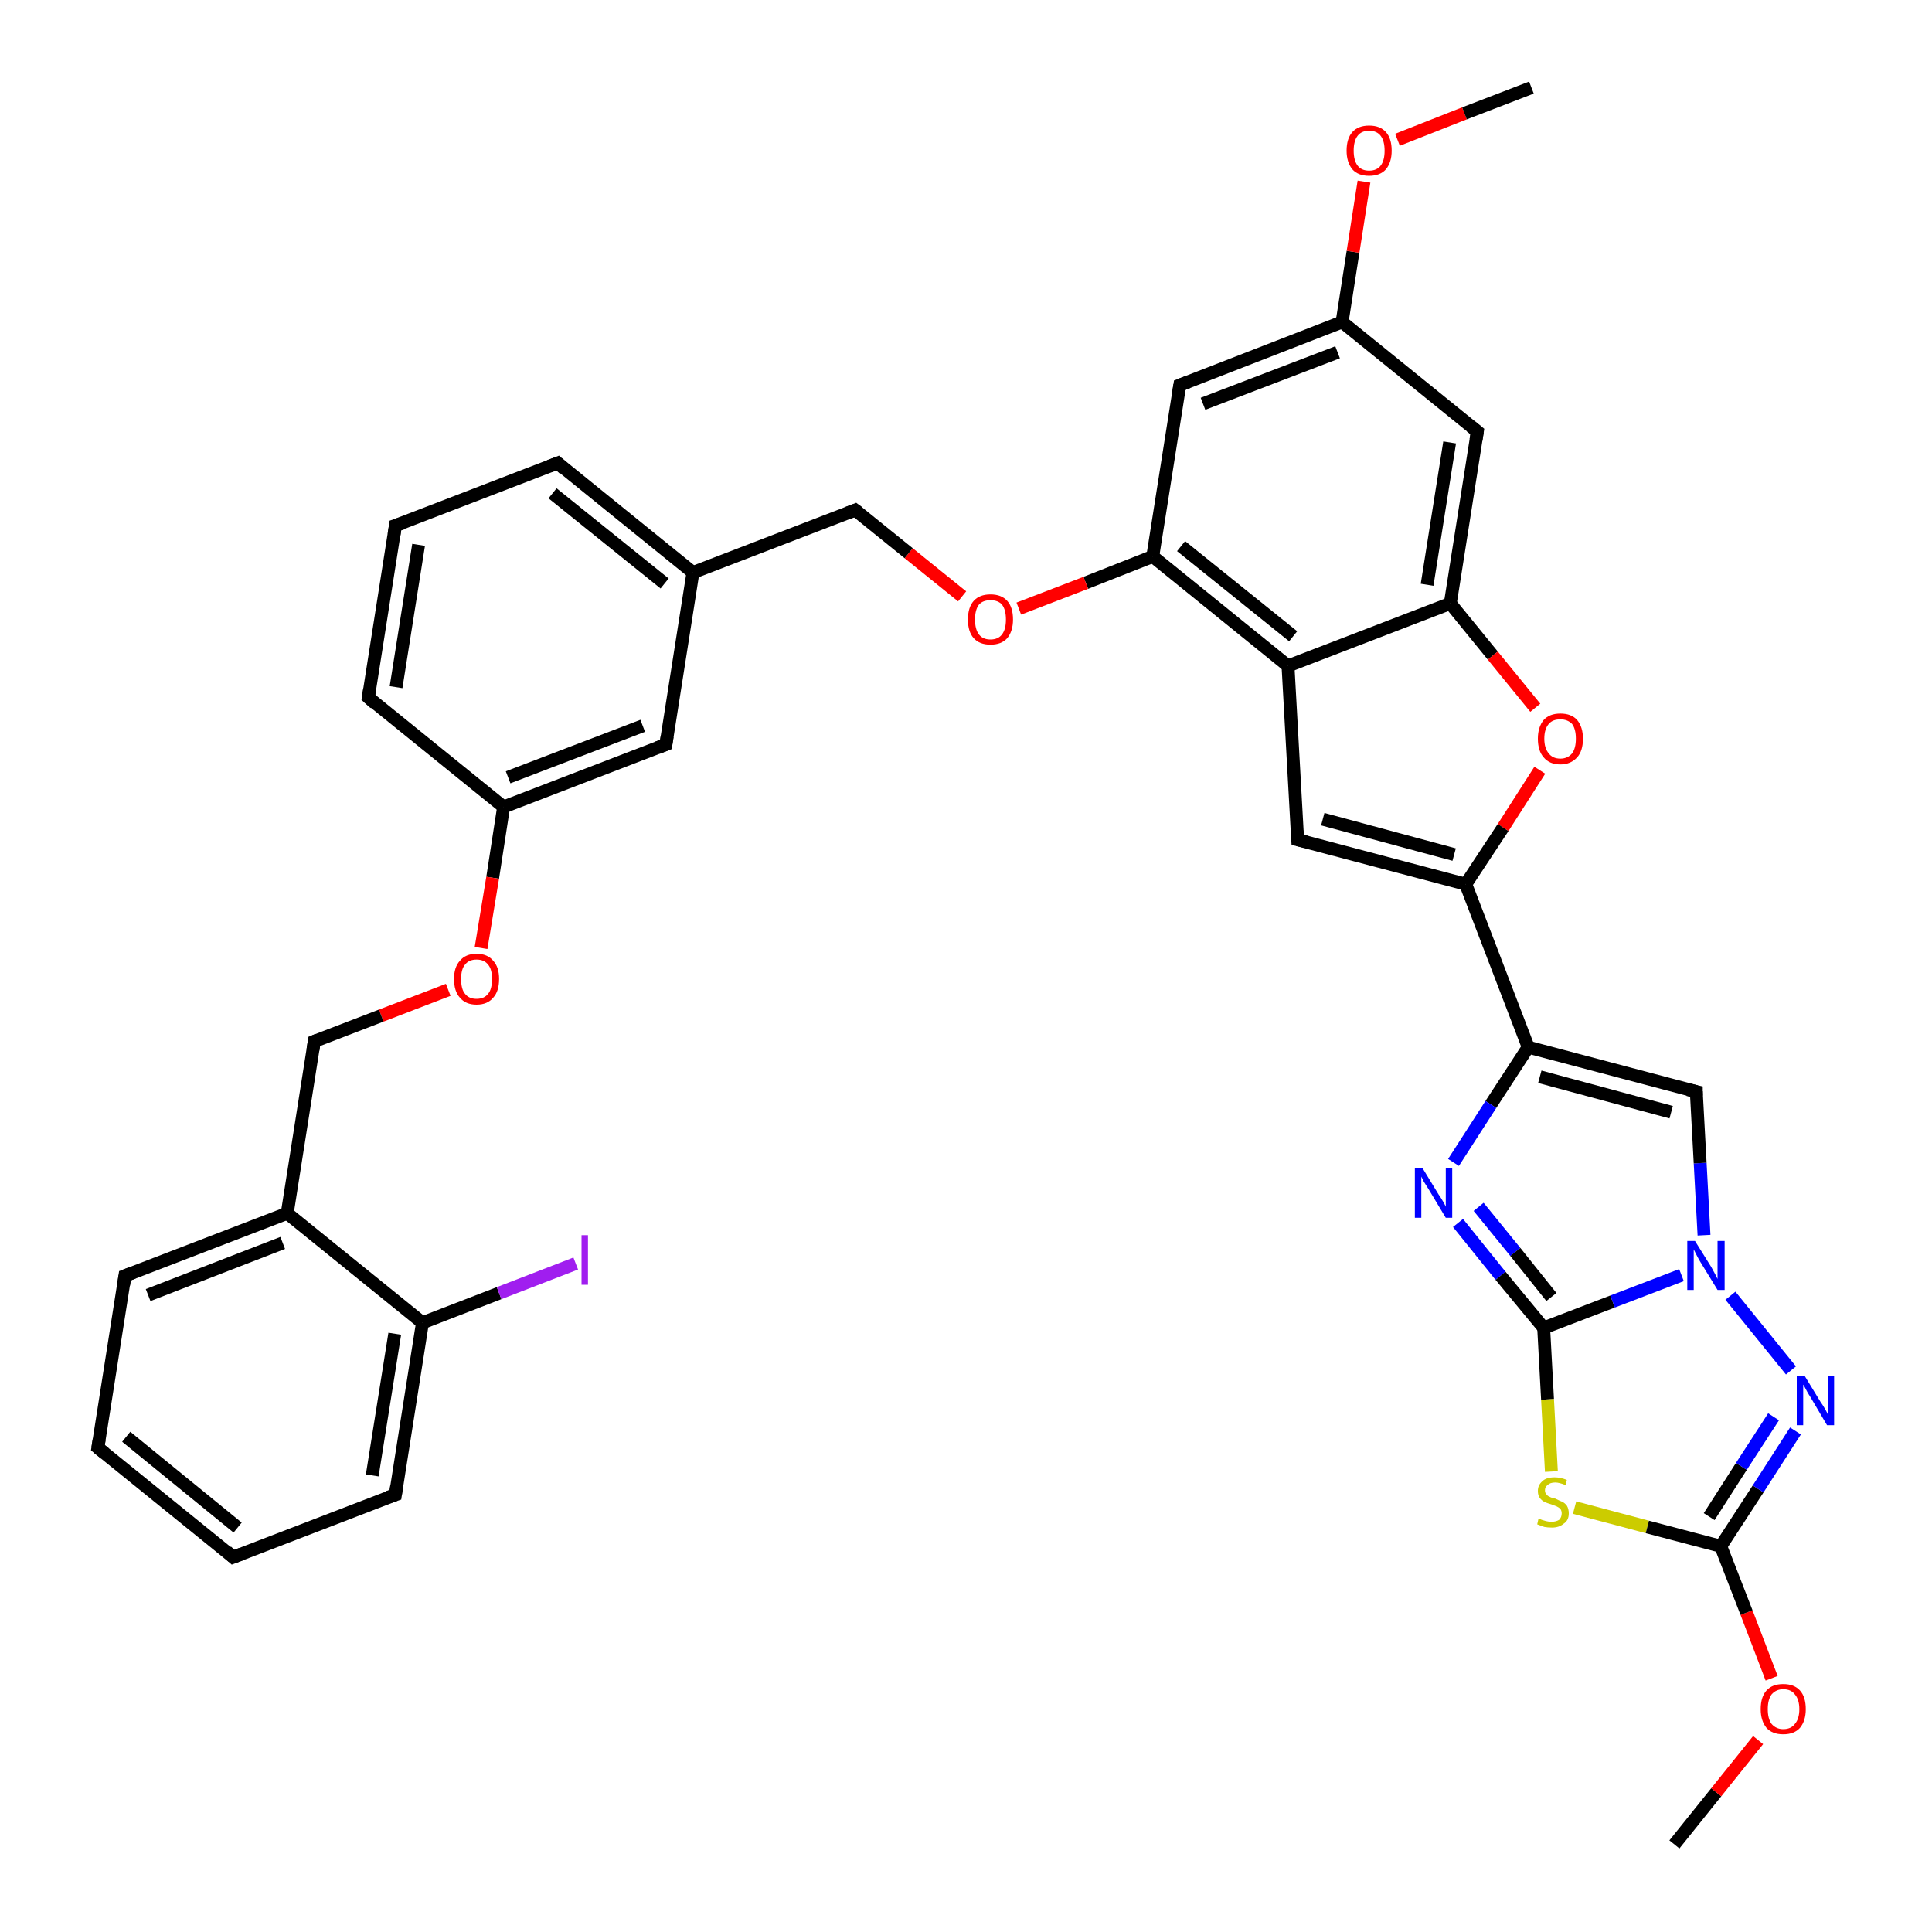 <?xml version='1.0' encoding='iso-8859-1'?>
<svg version='1.1' baseProfile='full'
              xmlns='http://www.w3.org/2000/svg'
                      xmlns:rdkit='http://www.rdkit.org/xml'
                      xmlns:xlink='http://www.w3.org/1999/xlink'
                  xml:space='preserve'
width='300px' height='300px' viewBox='0 0 300 300'>
<!-- END OF HEADER -->
<rect style='opacity:1.0;fill:#FFFFFF;stroke:none' width='300.0' height='300.0' x='0.0' y='0.0'> </rect>
<path class='bond-0 atom-0 atom-1' d='M 260.0,286.4 L 266.5,278.3' style='fill:none;fill-rule:evenodd;stroke:#000000;stroke-width:2.0px;stroke-linecap:butt;stroke-linejoin:miter;stroke-opacity:1' />
<path class='bond-0 atom-0 atom-1' d='M 266.5,278.3 L 273.0,270.2' style='fill:none;fill-rule:evenodd;stroke:#FF0000;stroke-width:2.0px;stroke-linecap:butt;stroke-linejoin:miter;stroke-opacity:1' />
<path class='bond-1 atom-1 atom-2' d='M 275.1,260.6 L 271.2,250.4' style='fill:none;fill-rule:evenodd;stroke:#FF0000;stroke-width:2.0px;stroke-linecap:butt;stroke-linejoin:miter;stroke-opacity:1' />
<path class='bond-1 atom-1 atom-2' d='M 271.2,250.4 L 267.2,240.1' style='fill:none;fill-rule:evenodd;stroke:#000000;stroke-width:2.0px;stroke-linecap:butt;stroke-linejoin:miter;stroke-opacity:1' />
<path class='bond-2 atom-2 atom-3' d='M 267.2,240.1 L 273.0,231.2' style='fill:none;fill-rule:evenodd;stroke:#000000;stroke-width:2.0px;stroke-linecap:butt;stroke-linejoin:miter;stroke-opacity:1' />
<path class='bond-2 atom-2 atom-3' d='M 273.0,231.2 L 278.8,222.2' style='fill:none;fill-rule:evenodd;stroke:#0000FF;stroke-width:2.0px;stroke-linecap:butt;stroke-linejoin:miter;stroke-opacity:1' />
<path class='bond-2 atom-2 atom-3' d='M 265.4,235.5 L 270.4,227.7' style='fill:none;fill-rule:evenodd;stroke:#000000;stroke-width:2.0px;stroke-linecap:butt;stroke-linejoin:miter;stroke-opacity:1' />
<path class='bond-2 atom-2 atom-3' d='M 270.4,227.7 L 275.4,220.0' style='fill:none;fill-rule:evenodd;stroke:#0000FF;stroke-width:2.0px;stroke-linecap:butt;stroke-linejoin:miter;stroke-opacity:1' />
<path class='bond-3 atom-3 atom-4' d='M 278.1,212.8 L 268.7,201.2' style='fill:none;fill-rule:evenodd;stroke:#0000FF;stroke-width:2.0px;stroke-linecap:butt;stroke-linejoin:miter;stroke-opacity:1' />
<path class='bond-4 atom-4 atom-5' d='M 264.6,191.8 L 264.0,180.6' style='fill:none;fill-rule:evenodd;stroke:#0000FF;stroke-width:2.0px;stroke-linecap:butt;stroke-linejoin:miter;stroke-opacity:1' />
<path class='bond-4 atom-4 atom-5' d='M 264.0,180.6 L 263.4,169.5' style='fill:none;fill-rule:evenodd;stroke:#000000;stroke-width:2.0px;stroke-linecap:butt;stroke-linejoin:miter;stroke-opacity:1' />
<path class='bond-5 atom-5 atom-6' d='M 263.4,169.5 L 237.3,162.6' style='fill:none;fill-rule:evenodd;stroke:#000000;stroke-width:2.0px;stroke-linecap:butt;stroke-linejoin:miter;stroke-opacity:1' />
<path class='bond-5 atom-5 atom-6' d='M 259.5,172.7 L 239.1,167.2' style='fill:none;fill-rule:evenodd;stroke:#000000;stroke-width:2.0px;stroke-linecap:butt;stroke-linejoin:miter;stroke-opacity:1' />
<path class='bond-6 atom-6 atom-7' d='M 237.3,162.6 L 231.5,171.5' style='fill:none;fill-rule:evenodd;stroke:#000000;stroke-width:2.0px;stroke-linecap:butt;stroke-linejoin:miter;stroke-opacity:1' />
<path class='bond-6 atom-6 atom-7' d='M 231.5,171.5 L 225.7,180.5' style='fill:none;fill-rule:evenodd;stroke:#0000FF;stroke-width:2.0px;stroke-linecap:butt;stroke-linejoin:miter;stroke-opacity:1' />
<path class='bond-7 atom-7 atom-8' d='M 226.4,189.9 L 233.0,198.1' style='fill:none;fill-rule:evenodd;stroke:#0000FF;stroke-width:2.0px;stroke-linecap:butt;stroke-linejoin:miter;stroke-opacity:1' />
<path class='bond-7 atom-7 atom-8' d='M 233.0,198.1 L 239.7,206.2' style='fill:none;fill-rule:evenodd;stroke:#000000;stroke-width:2.0px;stroke-linecap:butt;stroke-linejoin:miter;stroke-opacity:1' />
<path class='bond-7 atom-7 atom-8' d='M 229.6,187.4 L 235.3,194.4' style='fill:none;fill-rule:evenodd;stroke:#0000FF;stroke-width:2.0px;stroke-linecap:butt;stroke-linejoin:miter;stroke-opacity:1' />
<path class='bond-7 atom-7 atom-8' d='M 235.3,194.4 L 240.9,201.4' style='fill:none;fill-rule:evenodd;stroke:#000000;stroke-width:2.0px;stroke-linecap:butt;stroke-linejoin:miter;stroke-opacity:1' />
<path class='bond-8 atom-8 atom-9' d='M 239.7,206.2 L 240.3,217.3' style='fill:none;fill-rule:evenodd;stroke:#000000;stroke-width:2.0px;stroke-linecap:butt;stroke-linejoin:miter;stroke-opacity:1' />
<path class='bond-8 atom-8 atom-9' d='M 240.3,217.3 L 240.9,228.5' style='fill:none;fill-rule:evenodd;stroke:#CCCC00;stroke-width:2.0px;stroke-linecap:butt;stroke-linejoin:miter;stroke-opacity:1' />
<path class='bond-9 atom-6 atom-10' d='M 237.3,162.6 L 227.6,137.3' style='fill:none;fill-rule:evenodd;stroke:#000000;stroke-width:2.0px;stroke-linecap:butt;stroke-linejoin:miter;stroke-opacity:1' />
<path class='bond-10 atom-10 atom-11' d='M 227.6,137.3 L 201.5,130.4' style='fill:none;fill-rule:evenodd;stroke:#000000;stroke-width:2.0px;stroke-linecap:butt;stroke-linejoin:miter;stroke-opacity:1' />
<path class='bond-10 atom-10 atom-11' d='M 225.8,132.7 L 205.4,127.2' style='fill:none;fill-rule:evenodd;stroke:#000000;stroke-width:2.0px;stroke-linecap:butt;stroke-linejoin:miter;stroke-opacity:1' />
<path class='bond-11 atom-11 atom-12' d='M 201.5,130.4 L 200.0,103.4' style='fill:none;fill-rule:evenodd;stroke:#000000;stroke-width:2.0px;stroke-linecap:butt;stroke-linejoin:miter;stroke-opacity:1' />
<path class='bond-12 atom-12 atom-13' d='M 200.0,103.4 L 179.0,86.4' style='fill:none;fill-rule:evenodd;stroke:#000000;stroke-width:2.0px;stroke-linecap:butt;stroke-linejoin:miter;stroke-opacity:1' />
<path class='bond-12 atom-12 atom-13' d='M 200.8,98.8 L 183.4,84.8' style='fill:none;fill-rule:evenodd;stroke:#000000;stroke-width:2.0px;stroke-linecap:butt;stroke-linejoin:miter;stroke-opacity:1' />
<path class='bond-13 atom-13 atom-14' d='M 179.0,86.4 L 168.6,90.5' style='fill:none;fill-rule:evenodd;stroke:#000000;stroke-width:2.0px;stroke-linecap:butt;stroke-linejoin:miter;stroke-opacity:1' />
<path class='bond-13 atom-13 atom-14' d='M 168.6,90.5 L 158.2,94.5' style='fill:none;fill-rule:evenodd;stroke:#FF0000;stroke-width:2.0px;stroke-linecap:butt;stroke-linejoin:miter;stroke-opacity:1' />
<path class='bond-14 atom-14 atom-15' d='M 149.4,92.6 L 141.1,85.9' style='fill:none;fill-rule:evenodd;stroke:#FF0000;stroke-width:2.0px;stroke-linecap:butt;stroke-linejoin:miter;stroke-opacity:1' />
<path class='bond-14 atom-14 atom-15' d='M 141.1,85.9 L 132.8,79.2' style='fill:none;fill-rule:evenodd;stroke:#000000;stroke-width:2.0px;stroke-linecap:butt;stroke-linejoin:miter;stroke-opacity:1' />
<path class='bond-15 atom-15 atom-16' d='M 132.8,79.2 L 107.6,88.9' style='fill:none;fill-rule:evenodd;stroke:#000000;stroke-width:2.0px;stroke-linecap:butt;stroke-linejoin:miter;stroke-opacity:1' />
<path class='bond-16 atom-16 atom-17' d='M 107.6,88.9 L 86.6,71.9' style='fill:none;fill-rule:evenodd;stroke:#000000;stroke-width:2.0px;stroke-linecap:butt;stroke-linejoin:miter;stroke-opacity:1' />
<path class='bond-16 atom-16 atom-17' d='M 103.2,90.6 L 85.8,76.6' style='fill:none;fill-rule:evenodd;stroke:#000000;stroke-width:2.0px;stroke-linecap:butt;stroke-linejoin:miter;stroke-opacity:1' />
<path class='bond-17 atom-17 atom-18' d='M 86.6,71.9 L 61.4,81.6' style='fill:none;fill-rule:evenodd;stroke:#000000;stroke-width:2.0px;stroke-linecap:butt;stroke-linejoin:miter;stroke-opacity:1' />
<path class='bond-18 atom-18 atom-19' d='M 61.4,81.6 L 57.2,108.3' style='fill:none;fill-rule:evenodd;stroke:#000000;stroke-width:2.0px;stroke-linecap:butt;stroke-linejoin:miter;stroke-opacity:1' />
<path class='bond-18 atom-18 atom-19' d='M 65.0,84.6 L 61.5,106.7' style='fill:none;fill-rule:evenodd;stroke:#000000;stroke-width:2.0px;stroke-linecap:butt;stroke-linejoin:miter;stroke-opacity:1' />
<path class='bond-19 atom-19 atom-20' d='M 57.2,108.3 L 78.2,125.3' style='fill:none;fill-rule:evenodd;stroke:#000000;stroke-width:2.0px;stroke-linecap:butt;stroke-linejoin:miter;stroke-opacity:1' />
<path class='bond-20 atom-20 atom-21' d='M 78.2,125.3 L 76.5,136.3' style='fill:none;fill-rule:evenodd;stroke:#000000;stroke-width:2.0px;stroke-linecap:butt;stroke-linejoin:miter;stroke-opacity:1' />
<path class='bond-20 atom-20 atom-21' d='M 76.5,136.3 L 74.7,147.2' style='fill:none;fill-rule:evenodd;stroke:#FF0000;stroke-width:2.0px;stroke-linecap:butt;stroke-linejoin:miter;stroke-opacity:1' />
<path class='bond-21 atom-21 atom-22' d='M 69.6,153.7 L 59.2,157.7' style='fill:none;fill-rule:evenodd;stroke:#FF0000;stroke-width:2.0px;stroke-linecap:butt;stroke-linejoin:miter;stroke-opacity:1' />
<path class='bond-21 atom-21 atom-22' d='M 59.2,157.7 L 48.8,161.7' style='fill:none;fill-rule:evenodd;stroke:#000000;stroke-width:2.0px;stroke-linecap:butt;stroke-linejoin:miter;stroke-opacity:1' />
<path class='bond-22 atom-22 atom-23' d='M 48.8,161.7 L 44.6,188.4' style='fill:none;fill-rule:evenodd;stroke:#000000;stroke-width:2.0px;stroke-linecap:butt;stroke-linejoin:miter;stroke-opacity:1' />
<path class='bond-23 atom-23 atom-24' d='M 44.6,188.4 L 19.4,198.1' style='fill:none;fill-rule:evenodd;stroke:#000000;stroke-width:2.0px;stroke-linecap:butt;stroke-linejoin:miter;stroke-opacity:1' />
<path class='bond-23 atom-23 atom-24' d='M 43.9,193.0 L 23.0,201.1' style='fill:none;fill-rule:evenodd;stroke:#000000;stroke-width:2.0px;stroke-linecap:butt;stroke-linejoin:miter;stroke-opacity:1' />
<path class='bond-24 atom-24 atom-25' d='M 19.4,198.1 L 15.2,224.8' style='fill:none;fill-rule:evenodd;stroke:#000000;stroke-width:2.0px;stroke-linecap:butt;stroke-linejoin:miter;stroke-opacity:1' />
<path class='bond-25 atom-25 atom-26' d='M 15.2,224.8 L 36.2,241.8' style='fill:none;fill-rule:evenodd;stroke:#000000;stroke-width:2.0px;stroke-linecap:butt;stroke-linejoin:miter;stroke-opacity:1' />
<path class='bond-25 atom-25 atom-26' d='M 19.6,223.1 L 36.9,237.2' style='fill:none;fill-rule:evenodd;stroke:#000000;stroke-width:2.0px;stroke-linecap:butt;stroke-linejoin:miter;stroke-opacity:1' />
<path class='bond-26 atom-26 atom-27' d='M 36.2,241.8 L 61.4,232.1' style='fill:none;fill-rule:evenodd;stroke:#000000;stroke-width:2.0px;stroke-linecap:butt;stroke-linejoin:miter;stroke-opacity:1' />
<path class='bond-27 atom-27 atom-28' d='M 61.4,232.1 L 65.6,205.4' style='fill:none;fill-rule:evenodd;stroke:#000000;stroke-width:2.0px;stroke-linecap:butt;stroke-linejoin:miter;stroke-opacity:1' />
<path class='bond-27 atom-27 atom-28' d='M 57.8,229.1 L 61.3,207.1' style='fill:none;fill-rule:evenodd;stroke:#000000;stroke-width:2.0px;stroke-linecap:butt;stroke-linejoin:miter;stroke-opacity:1' />
<path class='bond-28 atom-28 atom-29' d='M 65.6,205.4 L 77.5,200.8' style='fill:none;fill-rule:evenodd;stroke:#000000;stroke-width:2.0px;stroke-linecap:butt;stroke-linejoin:miter;stroke-opacity:1' />
<path class='bond-28 atom-28 atom-29' d='M 77.5,200.8 L 89.4,196.2' style='fill:none;fill-rule:evenodd;stroke:#A01EEF;stroke-width:2.0px;stroke-linecap:butt;stroke-linejoin:miter;stroke-opacity:1' />
<path class='bond-29 atom-20 atom-30' d='M 78.2,125.3 L 103.4,115.6' style='fill:none;fill-rule:evenodd;stroke:#000000;stroke-width:2.0px;stroke-linecap:butt;stroke-linejoin:miter;stroke-opacity:1' />
<path class='bond-29 atom-20 atom-30' d='M 78.9,120.7 L 99.8,112.7' style='fill:none;fill-rule:evenodd;stroke:#000000;stroke-width:2.0px;stroke-linecap:butt;stroke-linejoin:miter;stroke-opacity:1' />
<path class='bond-30 atom-13 atom-31' d='M 179.0,86.4 L 183.2,59.8' style='fill:none;fill-rule:evenodd;stroke:#000000;stroke-width:2.0px;stroke-linecap:butt;stroke-linejoin:miter;stroke-opacity:1' />
<path class='bond-31 atom-31 atom-32' d='M 183.2,59.8 L 208.4,50.0' style='fill:none;fill-rule:evenodd;stroke:#000000;stroke-width:2.0px;stroke-linecap:butt;stroke-linejoin:miter;stroke-opacity:1' />
<path class='bond-31 atom-31 atom-32' d='M 186.8,62.7 L 207.7,54.7' style='fill:none;fill-rule:evenodd;stroke:#000000;stroke-width:2.0px;stroke-linecap:butt;stroke-linejoin:miter;stroke-opacity:1' />
<path class='bond-32 atom-32 atom-33' d='M 208.4,50.0 L 210.1,39.1' style='fill:none;fill-rule:evenodd;stroke:#000000;stroke-width:2.0px;stroke-linecap:butt;stroke-linejoin:miter;stroke-opacity:1' />
<path class='bond-32 atom-32 atom-33' d='M 210.1,39.1 L 211.8,28.2' style='fill:none;fill-rule:evenodd;stroke:#FF0000;stroke-width:2.0px;stroke-linecap:butt;stroke-linejoin:miter;stroke-opacity:1' />
<path class='bond-33 atom-33 atom-34' d='M 217.0,21.7 L 227.4,17.6' style='fill:none;fill-rule:evenodd;stroke:#FF0000;stroke-width:2.0px;stroke-linecap:butt;stroke-linejoin:miter;stroke-opacity:1' />
<path class='bond-33 atom-33 atom-34' d='M 227.4,17.6 L 237.8,13.6' style='fill:none;fill-rule:evenodd;stroke:#000000;stroke-width:2.0px;stroke-linecap:butt;stroke-linejoin:miter;stroke-opacity:1' />
<path class='bond-34 atom-32 atom-35' d='M 208.4,50.0 L 229.4,67.0' style='fill:none;fill-rule:evenodd;stroke:#000000;stroke-width:2.0px;stroke-linecap:butt;stroke-linejoin:miter;stroke-opacity:1' />
<path class='bond-35 atom-35 atom-36' d='M 229.4,67.0 L 225.2,93.7' style='fill:none;fill-rule:evenodd;stroke:#000000;stroke-width:2.0px;stroke-linecap:butt;stroke-linejoin:miter;stroke-opacity:1' />
<path class='bond-35 atom-35 atom-36' d='M 225.1,68.7 L 221.6,90.8' style='fill:none;fill-rule:evenodd;stroke:#000000;stroke-width:2.0px;stroke-linecap:butt;stroke-linejoin:miter;stroke-opacity:1' />
<path class='bond-36 atom-36 atom-37' d='M 225.2,93.7 L 231.8,101.8' style='fill:none;fill-rule:evenodd;stroke:#000000;stroke-width:2.0px;stroke-linecap:butt;stroke-linejoin:miter;stroke-opacity:1' />
<path class='bond-36 atom-36 atom-37' d='M 231.8,101.8 L 238.4,109.9' style='fill:none;fill-rule:evenodd;stroke:#FF0000;stroke-width:2.0px;stroke-linecap:butt;stroke-linejoin:miter;stroke-opacity:1' />
<path class='bond-37 atom-9 atom-2' d='M 244.5,234.1 L 255.8,237.1' style='fill:none;fill-rule:evenodd;stroke:#CCCC00;stroke-width:2.0px;stroke-linecap:butt;stroke-linejoin:miter;stroke-opacity:1' />
<path class='bond-37 atom-9 atom-2' d='M 255.8,237.1 L 267.2,240.1' style='fill:none;fill-rule:evenodd;stroke:#000000;stroke-width:2.0px;stroke-linecap:butt;stroke-linejoin:miter;stroke-opacity:1' />
<path class='bond-38 atom-37 atom-10' d='M 239.1,119.6 L 233.4,128.5' style='fill:none;fill-rule:evenodd;stroke:#FF0000;stroke-width:2.0px;stroke-linecap:butt;stroke-linejoin:miter;stroke-opacity:1' />
<path class='bond-38 atom-37 atom-10' d='M 233.4,128.5 L 227.6,137.3' style='fill:none;fill-rule:evenodd;stroke:#000000;stroke-width:2.0px;stroke-linecap:butt;stroke-linejoin:miter;stroke-opacity:1' />
<path class='bond-39 atom-8 atom-4' d='M 239.7,206.2 L 250.4,202.1' style='fill:none;fill-rule:evenodd;stroke:#000000;stroke-width:2.0px;stroke-linecap:butt;stroke-linejoin:miter;stroke-opacity:1' />
<path class='bond-39 atom-8 atom-4' d='M 250.4,202.1 L 261.1,198.0' style='fill:none;fill-rule:evenodd;stroke:#0000FF;stroke-width:2.0px;stroke-linecap:butt;stroke-linejoin:miter;stroke-opacity:1' />
<path class='bond-40 atom-36 atom-12' d='M 225.2,93.7 L 200.0,103.4' style='fill:none;fill-rule:evenodd;stroke:#000000;stroke-width:2.0px;stroke-linecap:butt;stroke-linejoin:miter;stroke-opacity:1' />
<path class='bond-41 atom-30 atom-16' d='M 103.4,115.6 L 107.6,88.9' style='fill:none;fill-rule:evenodd;stroke:#000000;stroke-width:2.0px;stroke-linecap:butt;stroke-linejoin:miter;stroke-opacity:1' />
<path class='bond-42 atom-28 atom-23' d='M 65.6,205.4 L 44.6,188.4' style='fill:none;fill-rule:evenodd;stroke:#000000;stroke-width:2.0px;stroke-linecap:butt;stroke-linejoin:miter;stroke-opacity:1' />
<path d='M 263.4,170.1 L 263.4,169.5 L 262.1,169.2' style='fill:none;stroke:#000000;stroke-width:2.0px;stroke-linecap:butt;stroke-linejoin:miter;stroke-opacity:1;' />
<path d='M 202.8,130.7 L 201.5,130.4 L 201.4,129.0' style='fill:none;stroke:#000000;stroke-width:2.0px;stroke-linecap:butt;stroke-linejoin:miter;stroke-opacity:1;' />
<path d='M 133.2,79.5 L 132.8,79.2 L 131.5,79.7' style='fill:none;stroke:#000000;stroke-width:2.0px;stroke-linecap:butt;stroke-linejoin:miter;stroke-opacity:1;' />
<path d='M 87.6,72.8 L 86.6,71.9 L 85.3,72.4' style='fill:none;stroke:#000000;stroke-width:2.0px;stroke-linecap:butt;stroke-linejoin:miter;stroke-opacity:1;' />
<path d='M 62.6,81.2 L 61.4,81.6 L 61.2,83.0' style='fill:none;stroke:#000000;stroke-width:2.0px;stroke-linecap:butt;stroke-linejoin:miter;stroke-opacity:1;' />
<path d='M 57.4,107.0 L 57.2,108.3 L 58.2,109.2' style='fill:none;stroke:#000000;stroke-width:2.0px;stroke-linecap:butt;stroke-linejoin:miter;stroke-opacity:1;' />
<path d='M 49.3,161.5 L 48.8,161.7 L 48.6,163.0' style='fill:none;stroke:#000000;stroke-width:2.0px;stroke-linecap:butt;stroke-linejoin:miter;stroke-opacity:1;' />
<path d='M 20.7,197.6 L 19.4,198.1 L 19.2,199.5' style='fill:none;stroke:#000000;stroke-width:2.0px;stroke-linecap:butt;stroke-linejoin:miter;stroke-opacity:1;' />
<path d='M 15.4,223.5 L 15.2,224.8 L 16.3,225.7' style='fill:none;stroke:#000000;stroke-width:2.0px;stroke-linecap:butt;stroke-linejoin:miter;stroke-opacity:1;' />
<path d='M 35.2,240.9 L 36.2,241.8 L 37.5,241.3' style='fill:none;stroke:#000000;stroke-width:2.0px;stroke-linecap:butt;stroke-linejoin:miter;stroke-opacity:1;' />
<path d='M 60.2,232.5 L 61.4,232.1 L 61.6,230.7' style='fill:none;stroke:#000000;stroke-width:2.0px;stroke-linecap:butt;stroke-linejoin:miter;stroke-opacity:1;' />
<path d='M 102.1,116.1 L 103.4,115.6 L 103.6,114.3' style='fill:none;stroke:#000000;stroke-width:2.0px;stroke-linecap:butt;stroke-linejoin:miter;stroke-opacity:1;' />
<path d='M 183.0,61.1 L 183.2,59.8 L 184.5,59.3' style='fill:none;stroke:#000000;stroke-width:2.0px;stroke-linecap:butt;stroke-linejoin:miter;stroke-opacity:1;' />
<path d='M 228.4,66.2 L 229.4,67.0 L 229.2,68.3' style='fill:none;stroke:#000000;stroke-width:2.0px;stroke-linecap:butt;stroke-linejoin:miter;stroke-opacity:1;' />
<path class='atom-1' d='M 273.4 265.4
Q 273.4 263.5, 274.3 262.5
Q 275.2 261.5, 276.9 261.5
Q 278.6 261.5, 279.5 262.5
Q 280.4 263.5, 280.4 265.4
Q 280.4 267.2, 279.5 268.3
Q 278.6 269.3, 276.9 269.3
Q 275.2 269.3, 274.3 268.3
Q 273.4 267.2, 273.4 265.4
M 276.9 268.5
Q 278.1 268.5, 278.7 267.7
Q 279.4 266.9, 279.4 265.4
Q 279.4 263.9, 278.7 263.1
Q 278.1 262.3, 276.9 262.3
Q 275.8 262.3, 275.1 263.1
Q 274.5 263.9, 274.5 265.4
Q 274.5 266.9, 275.1 267.7
Q 275.8 268.5, 276.9 268.5
' fill='#FF0000'/>
<path class='atom-3' d='M 280.2 213.6
L 282.7 217.7
Q 283.0 218.1, 283.4 218.8
Q 283.8 219.5, 283.8 219.6
L 283.8 213.6
L 284.8 213.6
L 284.8 221.3
L 283.7 221.3
L 281.1 216.9
Q 280.7 216.3, 280.4 215.7
Q 280.1 215.1, 280.0 215.0
L 280.0 221.3
L 279.0 221.3
L 279.0 213.6
L 280.2 213.6
' fill='#0000FF'/>
<path class='atom-4' d='M 263.2 192.7
L 265.7 196.7
Q 265.9 197.1, 266.3 197.8
Q 266.7 198.6, 266.7 198.6
L 266.7 192.7
L 267.8 192.7
L 267.8 200.3
L 266.7 200.3
L 264.0 195.9
Q 263.7 195.4, 263.4 194.8
Q 263.1 194.2, 263.0 194.0
L 263.0 200.3
L 262.0 200.3
L 262.0 192.7
L 263.2 192.7
' fill='#0000FF'/>
<path class='atom-7' d='M 220.9 181.4
L 223.4 185.5
Q 223.7 185.9, 224.1 186.6
Q 224.5 187.3, 224.5 187.4
L 224.5 181.4
L 225.5 181.4
L 225.5 189.1
L 224.5 189.1
L 221.8 184.6
Q 221.5 184.1, 221.1 183.5
Q 220.8 182.9, 220.7 182.7
L 220.7 189.1
L 219.7 189.1
L 219.7 181.4
L 220.9 181.4
' fill='#0000FF'/>
<path class='atom-9' d='M 238.9 235.8
Q 239.0 235.8, 239.4 236.0
Q 239.7 236.1, 240.1 236.2
Q 240.5 236.3, 240.9 236.3
Q 241.6 236.3, 242.1 236.0
Q 242.5 235.6, 242.5 235.0
Q 242.5 234.6, 242.3 234.3
Q 242.1 234.1, 241.7 233.9
Q 241.4 233.8, 240.9 233.6
Q 240.2 233.4, 239.8 233.2
Q 239.4 233.0, 239.1 232.6
Q 238.8 232.2, 238.8 231.5
Q 238.8 230.6, 239.5 230.0
Q 240.1 229.4, 241.4 229.4
Q 242.3 229.4, 243.3 229.8
L 243.1 230.6
Q 242.1 230.2, 241.5 230.2
Q 240.7 230.2, 240.3 230.6
Q 239.9 230.9, 239.9 231.4
Q 239.9 231.8, 240.1 232.0
Q 240.3 232.3, 240.6 232.4
Q 240.9 232.6, 241.5 232.7
Q 242.1 233.0, 242.6 233.2
Q 243.0 233.4, 243.3 233.8
Q 243.6 234.3, 243.6 235.0
Q 243.6 236.1, 242.8 236.6
Q 242.1 237.2, 241.0 237.2
Q 240.3 237.2, 239.8 237.1
Q 239.3 236.9, 238.7 236.7
L 238.9 235.8
' fill='#CCCC00'/>
<path class='atom-14' d='M 150.3 96.2
Q 150.3 94.3, 151.2 93.3
Q 152.1 92.3, 153.8 92.3
Q 155.5 92.3, 156.4 93.3
Q 157.3 94.3, 157.3 96.2
Q 157.3 98.0, 156.4 99.1
Q 155.5 100.1, 153.8 100.1
Q 152.1 100.1, 151.2 99.1
Q 150.3 98.1, 150.3 96.2
M 153.8 99.3
Q 155.0 99.3, 155.6 98.5
Q 156.2 97.7, 156.2 96.2
Q 156.2 94.7, 155.6 93.9
Q 155.0 93.2, 153.8 93.2
Q 152.6 93.2, 152.0 93.9
Q 151.4 94.7, 151.4 96.2
Q 151.4 97.7, 152.0 98.5
Q 152.6 99.3, 153.8 99.3
' fill='#FF0000'/>
<path class='atom-21' d='M 70.5 152.0
Q 70.5 150.2, 71.4 149.2
Q 72.3 148.1, 74.0 148.1
Q 75.7 148.1, 76.6 149.2
Q 77.5 150.2, 77.5 152.0
Q 77.5 153.9, 76.6 154.9
Q 75.7 156.0, 74.0 156.0
Q 72.3 156.0, 71.4 154.9
Q 70.5 153.9, 70.5 152.0
M 74.0 155.1
Q 75.2 155.1, 75.8 154.3
Q 76.4 153.6, 76.4 152.0
Q 76.4 150.5, 75.8 149.8
Q 75.2 149.0, 74.0 149.0
Q 72.8 149.0, 72.2 149.8
Q 71.6 150.5, 71.6 152.0
Q 71.6 153.6, 72.2 154.3
Q 72.8 155.1, 74.0 155.1
' fill='#FF0000'/>
<path class='atom-29' d='M 90.3 191.8
L 91.3 191.8
L 91.3 199.5
L 90.3 199.5
L 90.3 191.8
' fill='#A01EEF'/>
<path class='atom-33' d='M 209.1 23.4
Q 209.1 21.5, 210.0 20.5
Q 210.9 19.5, 212.6 19.5
Q 214.3 19.5, 215.2 20.5
Q 216.1 21.5, 216.1 23.4
Q 216.1 25.2, 215.2 26.3
Q 214.3 27.3, 212.6 27.3
Q 210.9 27.3, 210.0 26.3
Q 209.1 25.2, 209.1 23.4
M 212.6 26.5
Q 213.8 26.5, 214.4 25.7
Q 215.0 24.9, 215.0 23.4
Q 215.0 21.9, 214.4 21.1
Q 213.8 20.3, 212.6 20.3
Q 211.4 20.3, 210.8 21.1
Q 210.2 21.9, 210.2 23.4
Q 210.2 24.9, 210.8 25.7
Q 211.4 26.5, 212.6 26.5
' fill='#FF0000'/>
<path class='atom-37' d='M 238.8 114.7
Q 238.8 112.9, 239.7 111.8
Q 240.6 110.8, 242.3 110.8
Q 244.0 110.8, 244.9 111.8
Q 245.8 112.9, 245.8 114.7
Q 245.8 116.6, 244.9 117.6
Q 243.9 118.7, 242.3 118.7
Q 240.6 118.7, 239.7 117.6
Q 238.8 116.6, 238.8 114.7
M 242.3 117.8
Q 243.4 117.8, 244.1 117.0
Q 244.7 116.2, 244.7 114.7
Q 244.7 113.2, 244.1 112.4
Q 243.4 111.7, 242.3 111.7
Q 241.1 111.7, 240.5 112.4
Q 239.8 113.2, 239.8 114.7
Q 239.8 116.2, 240.5 117.0
Q 241.1 117.8, 242.3 117.8
' fill='#FF0000'/>
</svg>
